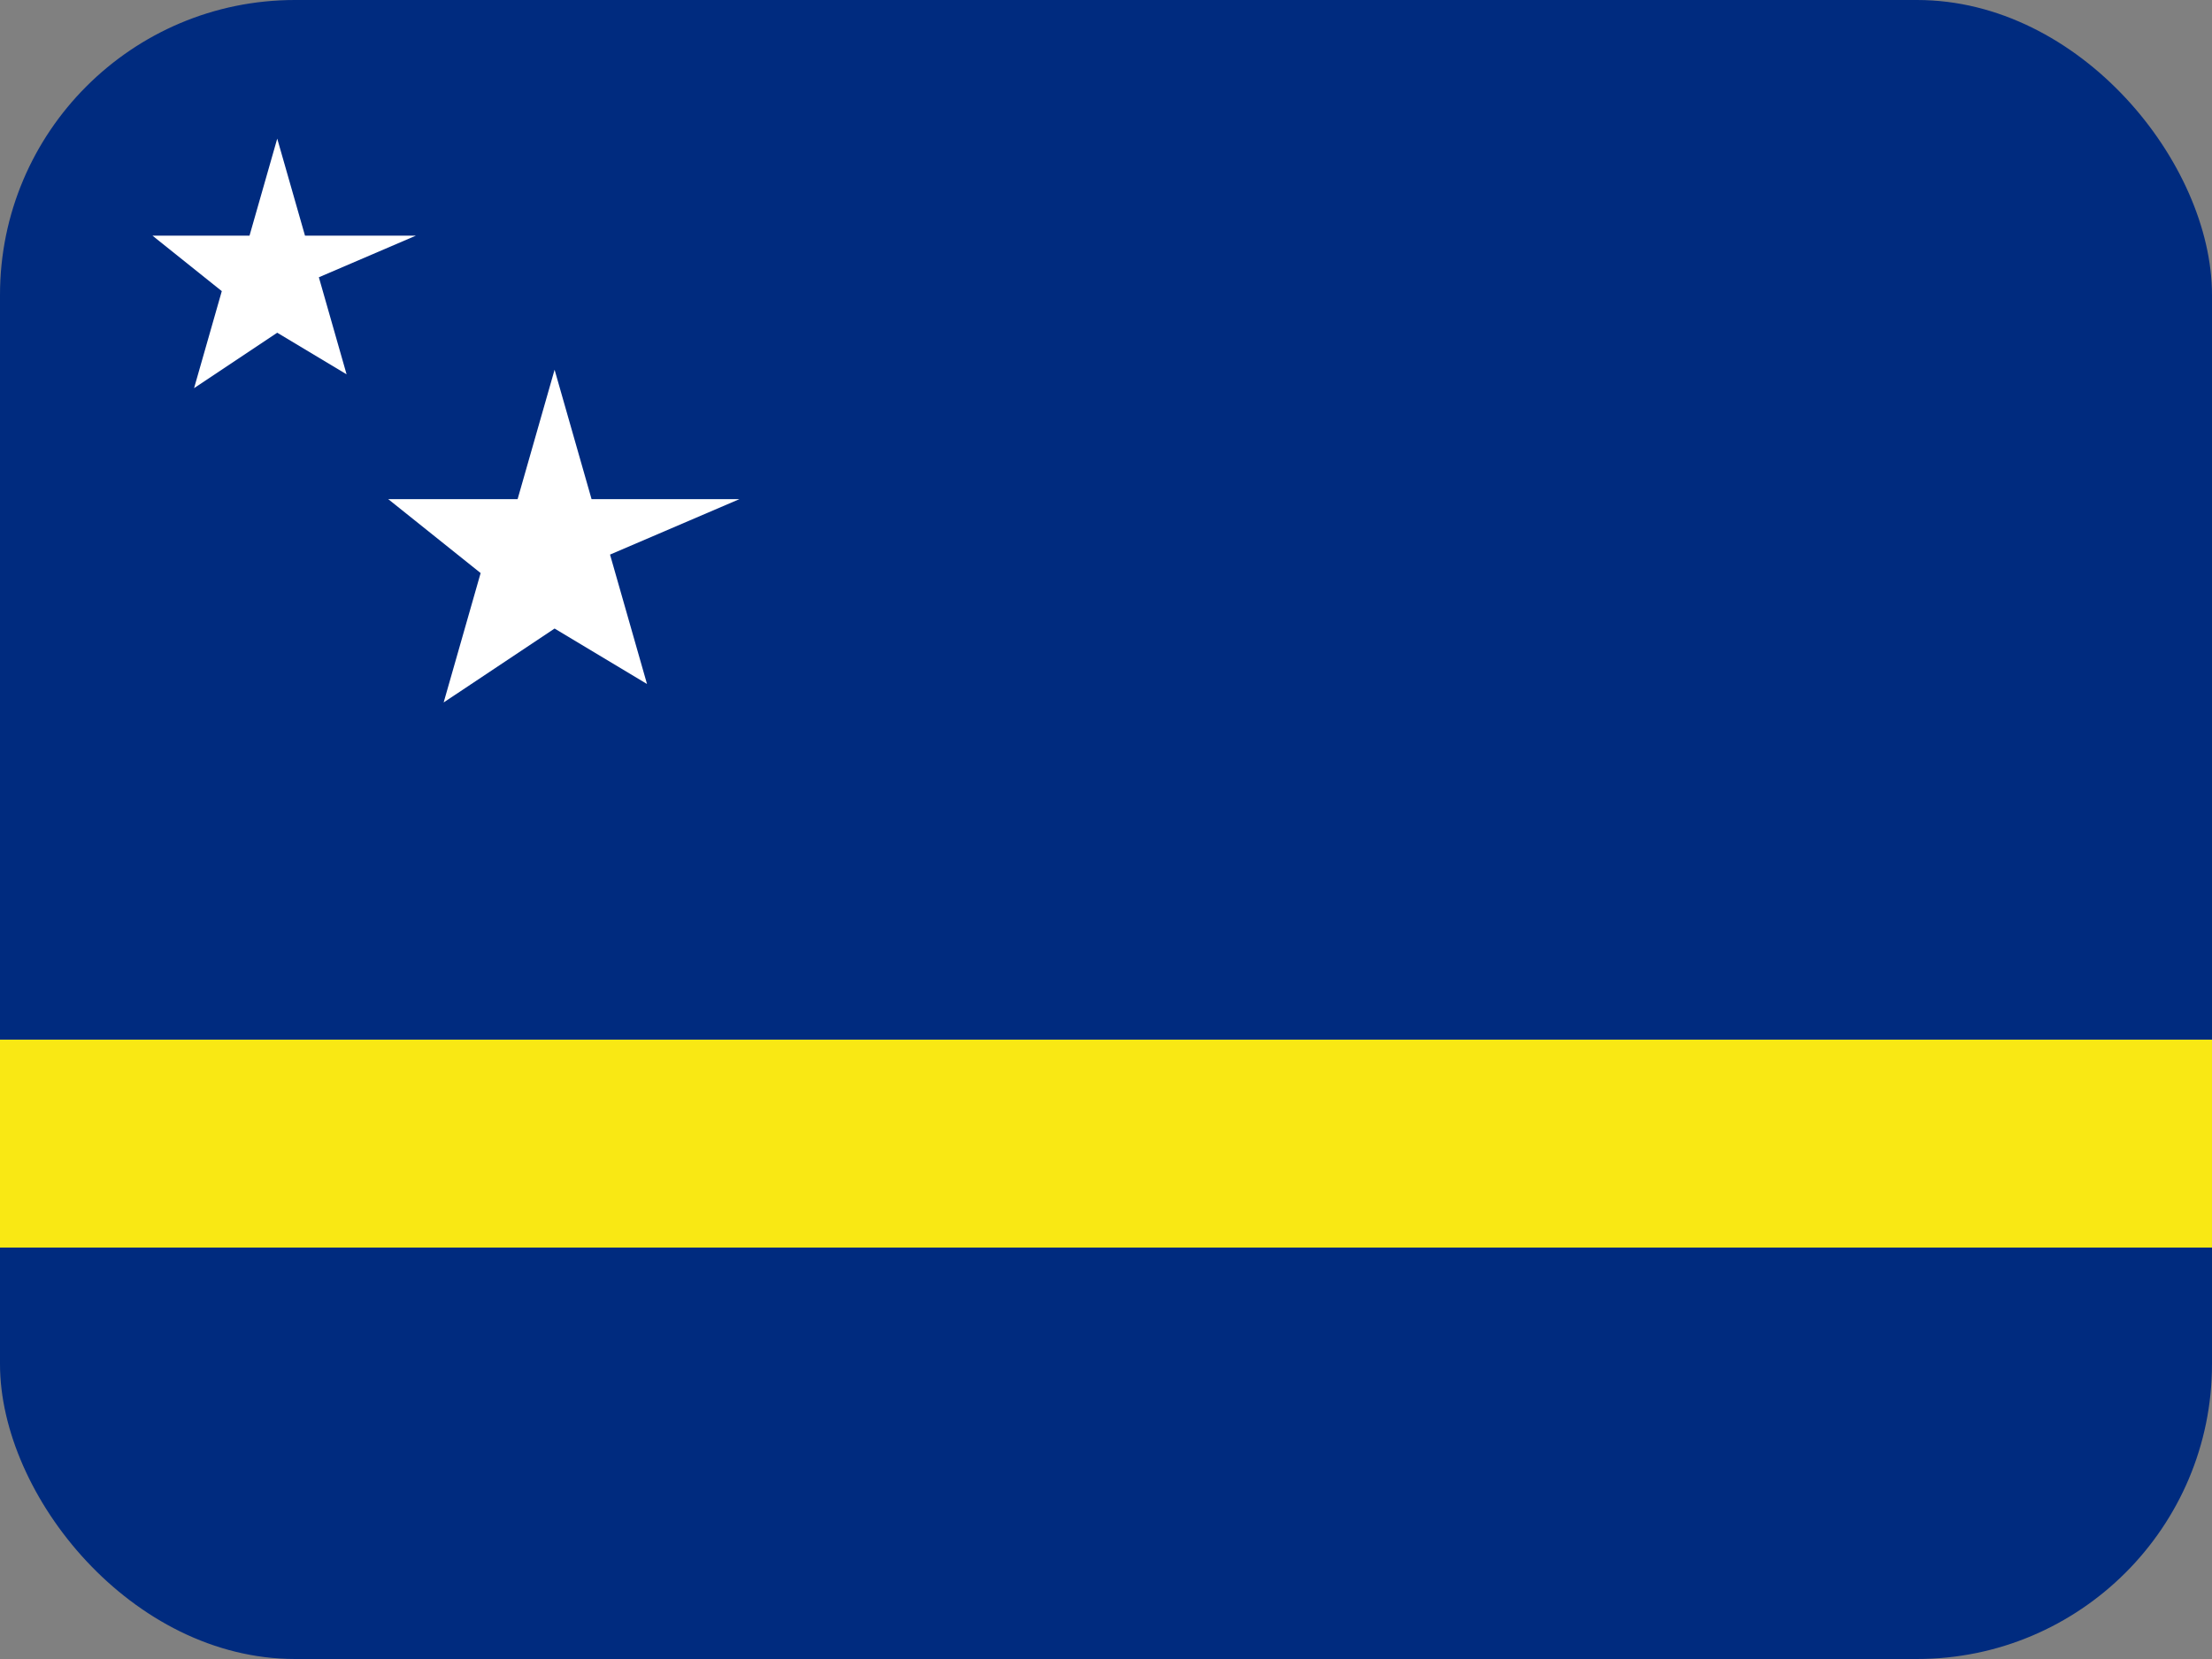 <svg width="60" height="45" viewBox="0 0 60 45" fill="none" xmlns="http://www.w3.org/2000/svg">
<rect x="0" y="0" width="60" height="45" fill="#808080" stroke="none"/>
<g clip-path="url(#clip0_2714_3495)">
<path d="M0 0H67.68V45.12H0V0Z" fill="#002B7F"/>
<path d="M0 28.2H67.68V33.84H0V28.2Z" fill="#F9E814"/>
<path d="M7.52 3.76L8.273 6.392H11.281L8.649 7.521L9.401 10.153L7.52 9.025L5.264 10.529L6.016 7.897L4.136 6.392H6.768L7.52 3.76Z" fill="white"/>
<path d="M15.043 10.029L16.046 13.539H20.057L16.547 15.043L17.55 18.553L15.043 17.049L12.034 19.054L13.037 15.544L10.53 13.539H14.04L15.043 10.029Z" fill="white"/>
</g>
<defs>
<clipPath id="clip0_2714_3495">
<rect width="60" height="45" rx="8" fill="white"/>
</clipPath>
</defs>
</svg>
